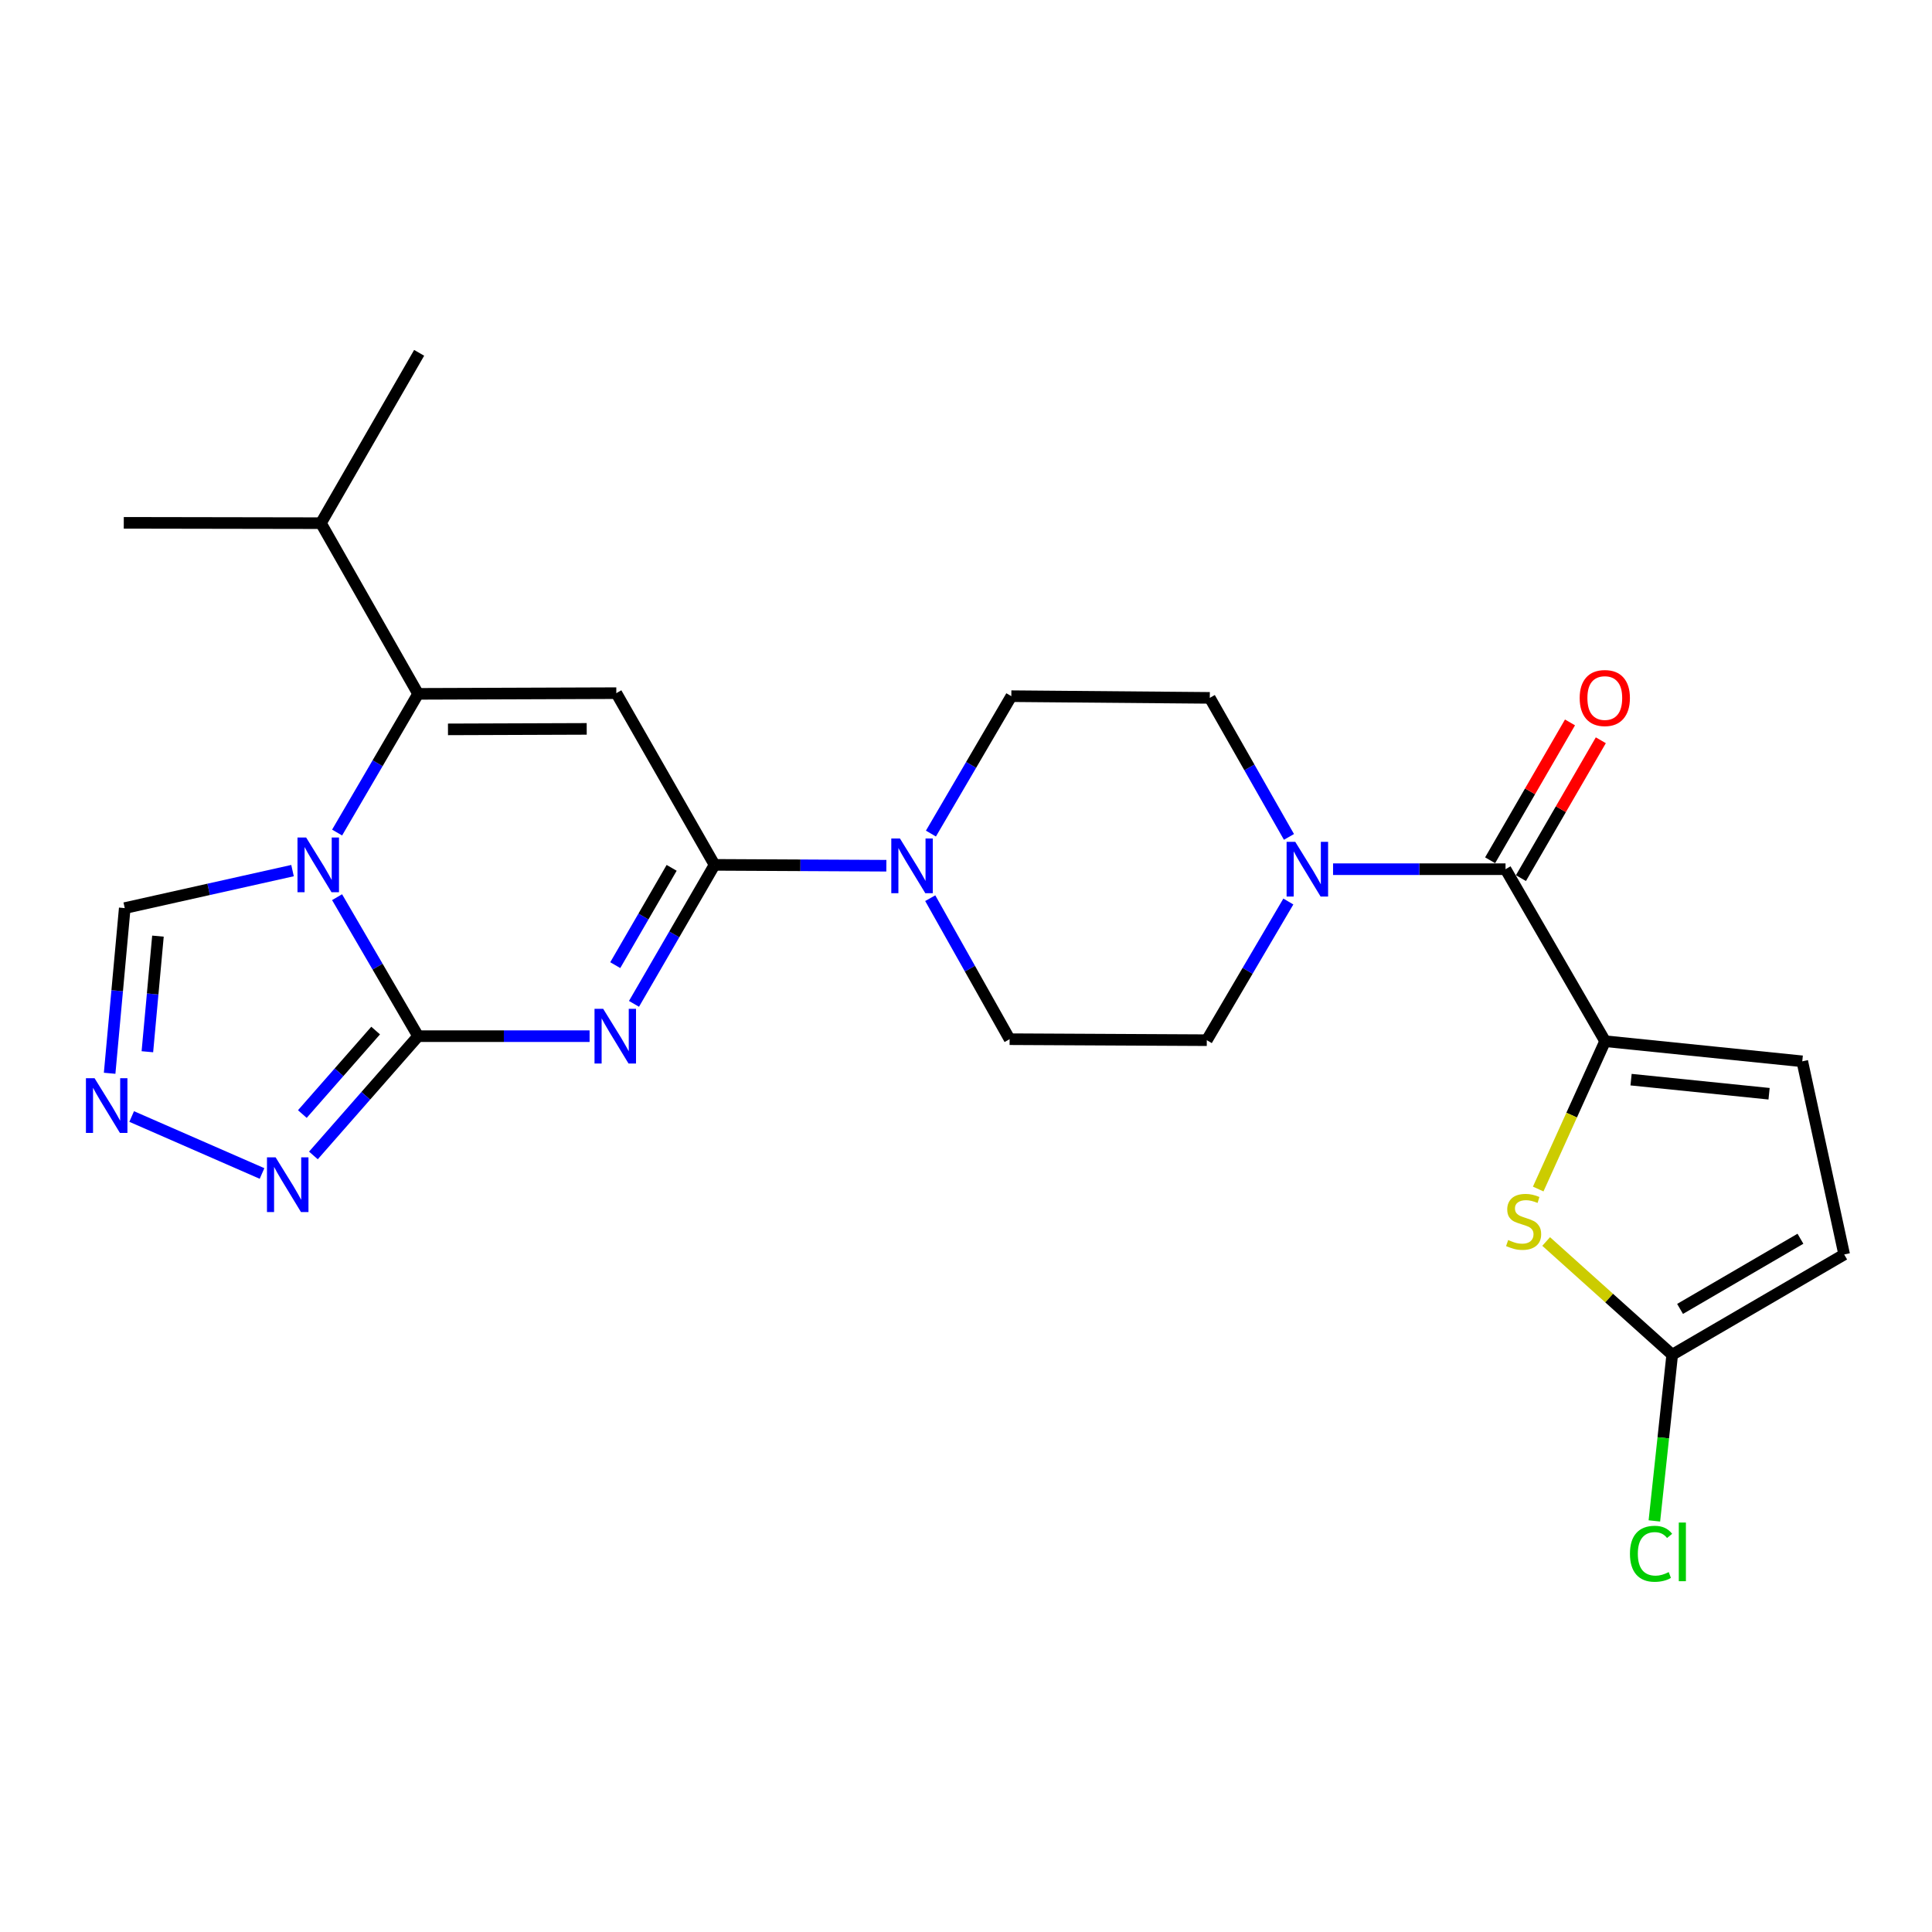 <?xml version='1.0' encoding='iso-8859-1'?>
<svg version='1.1' baseProfile='full'
              xmlns='http://www.w3.org/2000/svg'
                      xmlns:rdkit='http://www.rdkit.org/xml'
                      xmlns:xlink='http://www.w3.org/1999/xlink'
                  xml:space='preserve'
width='1000px' height='1000px' viewBox='0 0 1000 1000'>
<!-- END OF HEADER -->
<rect style='opacity:1.0;fill:#FFFFFF;stroke:none' width='1000' height='1000' x='0' y='0'> </rect>
<path class='bond-0' d='M 174.471,464.377 L 195.444,500.348' style='fill:none;fill-rule:evenodd;stroke:#0000FF;stroke-width:6px;stroke-linecap:butt;stroke-linejoin:miter;stroke-opacity:1' />
<path class='bond-0' d='M 195.444,500.348 L 216.417,536.318' style='fill:none;fill-rule:evenodd;stroke:#000000;stroke-width:6px;stroke-linecap:butt;stroke-linejoin:miter;stroke-opacity:1' />
<path class='bond-4' d='M 174.486,430.929 L 195.452,395.033' style='fill:none;fill-rule:evenodd;stroke:#0000FF;stroke-width:6px;stroke-linecap:butt;stroke-linejoin:miter;stroke-opacity:1' />
<path class='bond-4' d='M 195.452,395.033 L 216.417,359.138' style='fill:none;fill-rule:evenodd;stroke:#000000;stroke-width:6px;stroke-linecap:butt;stroke-linejoin:miter;stroke-opacity:1' />
<path class='bond-13' d='M 151.413,450.625 L 107.991,460.329' style='fill:none;fill-rule:evenodd;stroke:#0000FF;stroke-width:6px;stroke-linecap:butt;stroke-linejoin:miter;stroke-opacity:1' />
<path class='bond-13' d='M 107.991,460.329 L 64.569,470.033' style='fill:none;fill-rule:evenodd;stroke:#000000;stroke-width:6px;stroke-linecap:butt;stroke-linejoin:miter;stroke-opacity:1' />
<path class='bond-1' d='M 216.417,536.318 L 260.794,536.318' style='fill:none;fill-rule:evenodd;stroke:#000000;stroke-width:6px;stroke-linecap:butt;stroke-linejoin:miter;stroke-opacity:1' />
<path class='bond-1' d='M 260.794,536.318 L 305.171,536.318' style='fill:none;fill-rule:evenodd;stroke:#0000FF;stroke-width:6px;stroke-linecap:butt;stroke-linejoin:miter;stroke-opacity:1' />
<path class='bond-7' d='M 216.417,536.318 L 189.319,567.187' style='fill:none;fill-rule:evenodd;stroke:#000000;stroke-width:6px;stroke-linecap:butt;stroke-linejoin:miter;stroke-opacity:1' />
<path class='bond-7' d='M 189.319,567.187 L 162.221,598.056' style='fill:none;fill-rule:evenodd;stroke:#0000FF;stroke-width:6px;stroke-linecap:butt;stroke-linejoin:miter;stroke-opacity:1' />
<path class='bond-7' d='M 194.431,533.415 L 175.463,555.023' style='fill:none;fill-rule:evenodd;stroke:#000000;stroke-width:6px;stroke-linecap:butt;stroke-linejoin:miter;stroke-opacity:1' />
<path class='bond-7' d='M 175.463,555.023 L 156.494,576.632' style='fill:none;fill-rule:evenodd;stroke:#0000FF;stroke-width:6px;stroke-linecap:butt;stroke-linejoin:miter;stroke-opacity:1' />
<path class='bond-26' d='M 328.154,519.596 L 349.003,483.623' style='fill:none;fill-rule:evenodd;stroke:#0000FF;stroke-width:6px;stroke-linecap:butt;stroke-linejoin:miter;stroke-opacity:1' />
<path class='bond-26' d='M 349.003,483.623 L 369.853,447.651' style='fill:none;fill-rule:evenodd;stroke:#000000;stroke-width:6px;stroke-linecap:butt;stroke-linejoin:miter;stroke-opacity:1' />
<path class='bond-26' d='M 318.456,499.558 L 333.051,474.378' style='fill:none;fill-rule:evenodd;stroke:#0000FF;stroke-width:6px;stroke-linecap:butt;stroke-linejoin:miter;stroke-opacity:1' />
<path class='bond-26' d='M 333.051,474.378 L 347.646,449.197' style='fill:none;fill-rule:evenodd;stroke:#000000;stroke-width:6px;stroke-linecap:butt;stroke-linejoin:miter;stroke-opacity:1' />
<path class='bond-2' d='M 369.853,447.651 L 319.005,358.78' style='fill:none;fill-rule:evenodd;stroke:#000000;stroke-width:6px;stroke-linecap:butt;stroke-linejoin:miter;stroke-opacity:1' />
<path class='bond-9' d='M 369.853,447.651 L 414.315,447.874' style='fill:none;fill-rule:evenodd;stroke:#000000;stroke-width:6px;stroke-linecap:butt;stroke-linejoin:miter;stroke-opacity:1' />
<path class='bond-9' d='M 414.315,447.874 L 458.776,448.097' style='fill:none;fill-rule:evenodd;stroke:#0000FF;stroke-width:6px;stroke-linecap:butt;stroke-linejoin:miter;stroke-opacity:1' />
<path class='bond-3' d='M 319.005,358.78 L 216.417,359.138' style='fill:none;fill-rule:evenodd;stroke:#000000;stroke-width:6px;stroke-linecap:butt;stroke-linejoin:miter;stroke-opacity:1' />
<path class='bond-3' d='M 303.681,377.271 L 231.87,377.522' style='fill:none;fill-rule:evenodd;stroke:#000000;stroke-width:6px;stroke-linecap:butt;stroke-linejoin:miter;stroke-opacity:1' />
<path class='bond-21' d='M 216.417,359.138 L 166.112,270.789' style='fill:none;fill-rule:evenodd;stroke:#000000;stroke-width:6px;stroke-linecap:butt;stroke-linejoin:miter;stroke-opacity:1' />
<path class='bond-5' d='M 830.805,538.92 L 779.261,449.894' style='fill:none;fill-rule:evenodd;stroke:#000000;stroke-width:6px;stroke-linecap:butt;stroke-linejoin:miter;stroke-opacity:1' />
<path class='bond-8' d='M 830.805,538.92 L 813.489,577.178' style='fill:none;fill-rule:evenodd;stroke:#000000;stroke-width:6px;stroke-linecap:butt;stroke-linejoin:miter;stroke-opacity:1' />
<path class='bond-8' d='M 813.489,577.178 L 796.172,615.437' style='fill:none;fill-rule:evenodd;stroke:#CCCC00;stroke-width:6px;stroke-linecap:butt;stroke-linejoin:miter;stroke-opacity:1' />
<path class='bond-14' d='M 830.805,538.92 L 932.85,549.337' style='fill:none;fill-rule:evenodd;stroke:#000000;stroke-width:6px;stroke-linecap:butt;stroke-linejoin:miter;stroke-opacity:1' />
<path class='bond-14' d='M 844.239,558.825 L 915.671,566.117' style='fill:none;fill-rule:evenodd;stroke:#000000;stroke-width:6px;stroke-linecap:butt;stroke-linejoin:miter;stroke-opacity:1' />
<path class='bond-6' d='M 779.261,449.894 L 734.624,449.894' style='fill:none;fill-rule:evenodd;stroke:#000000;stroke-width:6px;stroke-linecap:butt;stroke-linejoin:miter;stroke-opacity:1' />
<path class='bond-6' d='M 734.624,449.894 L 689.988,449.894' style='fill:none;fill-rule:evenodd;stroke:#0000FF;stroke-width:6px;stroke-linecap:butt;stroke-linejoin:miter;stroke-opacity:1' />
<path class='bond-20' d='M 787.237,454.516 L 807.909,418.839' style='fill:none;fill-rule:evenodd;stroke:#000000;stroke-width:6px;stroke-linecap:butt;stroke-linejoin:miter;stroke-opacity:1' />
<path class='bond-20' d='M 807.909,418.839 L 828.581,383.162' style='fill:none;fill-rule:evenodd;stroke:#FF0000;stroke-width:6px;stroke-linecap:butt;stroke-linejoin:miter;stroke-opacity:1' />
<path class='bond-20' d='M 771.284,445.273 L 791.956,409.595' style='fill:none;fill-rule:evenodd;stroke:#000000;stroke-width:6px;stroke-linecap:butt;stroke-linejoin:miter;stroke-opacity:1' />
<path class='bond-20' d='M 791.956,409.595 L 812.628,373.918' style='fill:none;fill-rule:evenodd;stroke:#FF0000;stroke-width:6px;stroke-linecap:butt;stroke-linejoin:miter;stroke-opacity:1' />
<path class='bond-25' d='M 135.627,607.394 L 68.151,577.904' style='fill:none;fill-rule:evenodd;stroke:#0000FF;stroke-width:6px;stroke-linecap:butt;stroke-linejoin:miter;stroke-opacity:1' />
<path class='bond-12' d='M 800.288,642.593 L 832.909,671.899' style='fill:none;fill-rule:evenodd;stroke:#CCCC00;stroke-width:6px;stroke-linecap:butt;stroke-linejoin:miter;stroke-opacity:1' />
<path class='bond-12' d='M 832.909,671.899 L 865.53,701.206' style='fill:none;fill-rule:evenodd;stroke:#000000;stroke-width:6px;stroke-linecap:butt;stroke-linejoin:miter;stroke-opacity:1' />
<path class='bond-16' d='M 481.49,464.897 L 502.031,501.391' style='fill:none;fill-rule:evenodd;stroke:#0000FF;stroke-width:6px;stroke-linecap:butt;stroke-linejoin:miter;stroke-opacity:1' />
<path class='bond-16' d='M 502.031,501.391 L 522.572,537.885' style='fill:none;fill-rule:evenodd;stroke:#000000;stroke-width:6px;stroke-linecap:butt;stroke-linejoin:miter;stroke-opacity:1' />
<path class='bond-17' d='M 481.846,431.459 L 502.654,395.898' style='fill:none;fill-rule:evenodd;stroke:#0000FF;stroke-width:6px;stroke-linecap:butt;stroke-linejoin:miter;stroke-opacity:1' />
<path class='bond-17' d='M 502.654,395.898 L 523.463,360.337' style='fill:none;fill-rule:evenodd;stroke:#000000;stroke-width:6px;stroke-linecap:butt;stroke-linejoin:miter;stroke-opacity:1' />
<path class='bond-10' d='M 56.747,555.526 L 60.658,512.779' style='fill:none;fill-rule:evenodd;stroke:#0000FF;stroke-width:6px;stroke-linecap:butt;stroke-linejoin:miter;stroke-opacity:1' />
<path class='bond-10' d='M 60.658,512.779 L 64.569,470.033' style='fill:none;fill-rule:evenodd;stroke:#000000;stroke-width:6px;stroke-linecap:butt;stroke-linejoin:miter;stroke-opacity:1' />
<path class='bond-10' d='M 76.282,544.382 L 79.02,514.459' style='fill:none;fill-rule:evenodd;stroke:#0000FF;stroke-width:6px;stroke-linecap:butt;stroke-linejoin:miter;stroke-opacity:1' />
<path class='bond-10' d='M 79.02,514.459 L 81.757,484.537' style='fill:none;fill-rule:evenodd;stroke:#000000;stroke-width:6px;stroke-linecap:butt;stroke-linejoin:miter;stroke-opacity:1' />
<path class='bond-11' d='M 667.167,433.183 L 646.675,397.2' style='fill:none;fill-rule:evenodd;stroke:#0000FF;stroke-width:6px;stroke-linecap:butt;stroke-linejoin:miter;stroke-opacity:1' />
<path class='bond-11' d='M 646.675,397.2 L 626.183,361.217' style='fill:none;fill-rule:evenodd;stroke:#000000;stroke-width:6px;stroke-linecap:butt;stroke-linejoin:miter;stroke-opacity:1' />
<path class='bond-27' d='M 666.847,466.621 L 645.742,502.509' style='fill:none;fill-rule:evenodd;stroke:#0000FF;stroke-width:6px;stroke-linecap:butt;stroke-linejoin:miter;stroke-opacity:1' />
<path class='bond-27' d='M 645.742,502.509 L 624.637,538.397' style='fill:none;fill-rule:evenodd;stroke:#000000;stroke-width:6px;stroke-linecap:butt;stroke-linejoin:miter;stroke-opacity:1' />
<path class='bond-22' d='M 865.53,701.206 L 860.915,744.215' style='fill:none;fill-rule:evenodd;stroke:#000000;stroke-width:6px;stroke-linecap:butt;stroke-linejoin:miter;stroke-opacity:1' />
<path class='bond-22' d='M 860.915,744.215 L 856.3,787.225' style='fill:none;fill-rule:evenodd;stroke:#00CC00;stroke-width:6px;stroke-linecap:butt;stroke-linejoin:miter;stroke-opacity:1' />
<path class='bond-28' d='M 865.53,701.206 L 954.545,649.313' style='fill:none;fill-rule:evenodd;stroke:#000000;stroke-width:6px;stroke-linecap:butt;stroke-linejoin:miter;stroke-opacity:1' />
<path class='bond-28' d='M 869.597,677.493 L 931.907,641.168' style='fill:none;fill-rule:evenodd;stroke:#000000;stroke-width:6px;stroke-linecap:butt;stroke-linejoin:miter;stroke-opacity:1' />
<path class='bond-15' d='M 932.85,549.337 L 954.545,649.313' style='fill:none;fill-rule:evenodd;stroke:#000000;stroke-width:6px;stroke-linecap:butt;stroke-linejoin:miter;stroke-opacity:1' />
<path class='bond-19' d='M 522.572,537.885 L 624.637,538.397' style='fill:none;fill-rule:evenodd;stroke:#000000;stroke-width:6px;stroke-linecap:butt;stroke-linejoin:miter;stroke-opacity:1' />
<path class='bond-18' d='M 523.463,360.337 L 626.183,361.217' style='fill:none;fill-rule:evenodd;stroke:#000000;stroke-width:6px;stroke-linecap:butt;stroke-linejoin:miter;stroke-opacity:1' />
<path class='bond-23' d='M 166.112,270.789 L 64.067,270.615' style='fill:none;fill-rule:evenodd;stroke:#000000;stroke-width:6px;stroke-linecap:butt;stroke-linejoin:miter;stroke-opacity:1' />
<path class='bond-24' d='M 166.112,270.789 L 216.95,182.624' style='fill:none;fill-rule:evenodd;stroke:#000000;stroke-width:6px;stroke-linecap:butt;stroke-linejoin:miter;stroke-opacity:1' />
<path  class='atom-0' d='M 158.459 433.491
L 167.739 448.491
Q 168.659 449.971, 170.139 452.651
Q 171.619 455.331, 171.699 455.491
L 171.699 433.491
L 175.459 433.491
L 175.459 461.811
L 171.579 461.811
L 161.619 445.411
Q 160.459 443.491, 159.219 441.291
Q 158.019 439.091, 157.659 438.411
L 157.659 461.811
L 153.979 461.811
L 153.979 433.491
L 158.459 433.491
' fill='#0000FF'/>
<path  class='atom-2' d='M 312.202 522.158
L 321.482 537.158
Q 322.402 538.638, 323.882 541.318
Q 325.362 543.998, 325.442 544.158
L 325.442 522.158
L 329.202 522.158
L 329.202 550.478
L 325.322 550.478
L 315.362 534.078
Q 314.202 532.158, 312.962 529.958
Q 311.762 527.758, 311.402 527.078
L 311.402 550.478
L 307.722 550.478
L 307.722 522.158
L 312.202 522.158
' fill='#0000FF'/>
<path  class='atom-8' d='M 142.664 599.045
L 151.944 614.045
Q 152.864 615.525, 154.344 618.205
Q 155.824 620.885, 155.904 621.045
L 155.904 599.045
L 159.664 599.045
L 159.664 627.365
L 155.784 627.365
L 145.824 610.965
Q 144.664 609.045, 143.424 606.845
Q 142.224 604.645, 141.864 603.965
L 141.864 627.365
L 138.184 627.365
L 138.184 599.045
L 142.664 599.045
' fill='#0000FF'/>
<path  class='atom-9' d='M 780.623 641.834
Q 780.943 641.954, 782.263 642.514
Q 783.583 643.074, 785.023 643.434
Q 786.503 643.754, 787.943 643.754
Q 790.623 643.754, 792.183 642.474
Q 793.743 641.154, 793.743 638.874
Q 793.743 637.314, 792.943 636.354
Q 792.183 635.394, 790.983 634.874
Q 789.783 634.354, 787.783 633.754
Q 785.263 632.994, 783.743 632.274
Q 782.263 631.554, 781.183 630.034
Q 780.143 628.514, 780.143 625.954
Q 780.143 622.394, 782.543 620.194
Q 784.983 617.994, 789.783 617.994
Q 793.063 617.994, 796.783 619.554
L 795.863 622.634
Q 792.463 621.234, 789.903 621.234
Q 787.143 621.234, 785.623 622.394
Q 784.103 623.514, 784.143 625.474
Q 784.143 626.994, 784.903 627.914
Q 785.703 628.834, 786.823 629.354
Q 787.983 629.874, 789.903 630.474
Q 792.463 631.274, 793.983 632.074
Q 795.503 632.874, 796.583 634.514
Q 797.703 636.114, 797.703 638.874
Q 797.703 642.794, 795.063 644.914
Q 792.463 646.994, 788.103 646.994
Q 785.583 646.994, 783.663 646.434
Q 781.783 645.914, 779.543 644.994
L 780.623 641.834
' fill='#CCCC00'/>
<path  class='atom-10' d='M 465.812 434.003
L 475.092 449.003
Q 476.012 450.483, 477.492 453.163
Q 478.972 455.843, 479.052 456.003
L 479.052 434.003
L 482.812 434.003
L 482.812 462.323
L 478.932 462.323
L 468.972 445.923
Q 467.812 444.003, 466.572 441.803
Q 465.372 439.603, 465.012 438.923
L 465.012 462.323
L 461.332 462.323
L 461.332 434.003
L 465.812 434.003
' fill='#0000FF'/>
<path  class='atom-11' d='M 48.957 558.092
L 58.237 573.092
Q 59.157 574.572, 60.637 577.252
Q 62.117 579.932, 62.197 580.092
L 62.197 558.092
L 65.957 558.092
L 65.957 586.412
L 62.077 586.412
L 52.117 570.012
Q 50.957 568.092, 49.717 565.892
Q 48.517 563.692, 48.157 563.012
L 48.157 586.412
L 44.477 586.412
L 44.477 558.092
L 48.957 558.092
' fill='#0000FF'/>
<path  class='atom-12' d='M 670.423 435.734
L 679.703 450.734
Q 680.623 452.214, 682.103 454.894
Q 683.583 457.574, 683.663 457.734
L 683.663 435.734
L 687.423 435.734
L 687.423 464.054
L 683.543 464.054
L 673.583 447.654
Q 672.423 445.734, 671.183 443.534
Q 669.983 441.334, 669.623 440.654
L 669.623 464.054
L 665.943 464.054
L 665.943 435.734
L 670.423 435.734
' fill='#0000FF'/>
<path  class='atom-21' d='M 817.641 361.297
Q 817.641 354.497, 821.001 350.697
Q 824.361 346.897, 830.641 346.897
Q 836.921 346.897, 840.281 350.697
Q 843.641 354.497, 843.641 361.297
Q 843.641 368.177, 840.241 372.097
Q 836.841 375.977, 830.641 375.977
Q 824.401 375.977, 821.001 372.097
Q 817.641 368.217, 817.641 361.297
M 830.641 372.777
Q 834.961 372.777, 837.281 369.897
Q 839.641 366.977, 839.641 361.297
Q 839.641 355.737, 837.281 352.937
Q 834.961 350.097, 830.641 350.097
Q 826.321 350.097, 823.961 352.897
Q 821.641 355.697, 821.641 361.297
Q 821.641 367.017, 823.961 369.897
Q 826.321 372.777, 830.641 372.777
' fill='#FF0000'/>
<path  class='atom-23' d='M 843.66 804.23
Q 843.66 797.19, 846.94 793.51
Q 850.26 789.79, 856.54 789.79
Q 862.38 789.79, 865.5 793.91
L 862.86 796.07
Q 860.58 793.07, 856.54 793.07
Q 852.26 793.07, 849.98 795.95
Q 847.74 798.79, 847.74 804.23
Q 847.74 809.83, 850.06 812.71
Q 852.42 815.59, 856.98 815.59
Q 860.1 815.59, 863.74 813.71
L 864.86 816.71
Q 863.38 817.67, 861.14 818.23
Q 858.9 818.79, 856.42 818.79
Q 850.26 818.79, 846.94 815.03
Q 843.66 811.27, 843.66 804.23
' fill='#00CC00'/>
<path  class='atom-23' d='M 868.94 788.07
L 872.62 788.07
L 872.62 818.43
L 868.94 818.43
L 868.94 788.07
' fill='#00CC00'/>
</svg>
